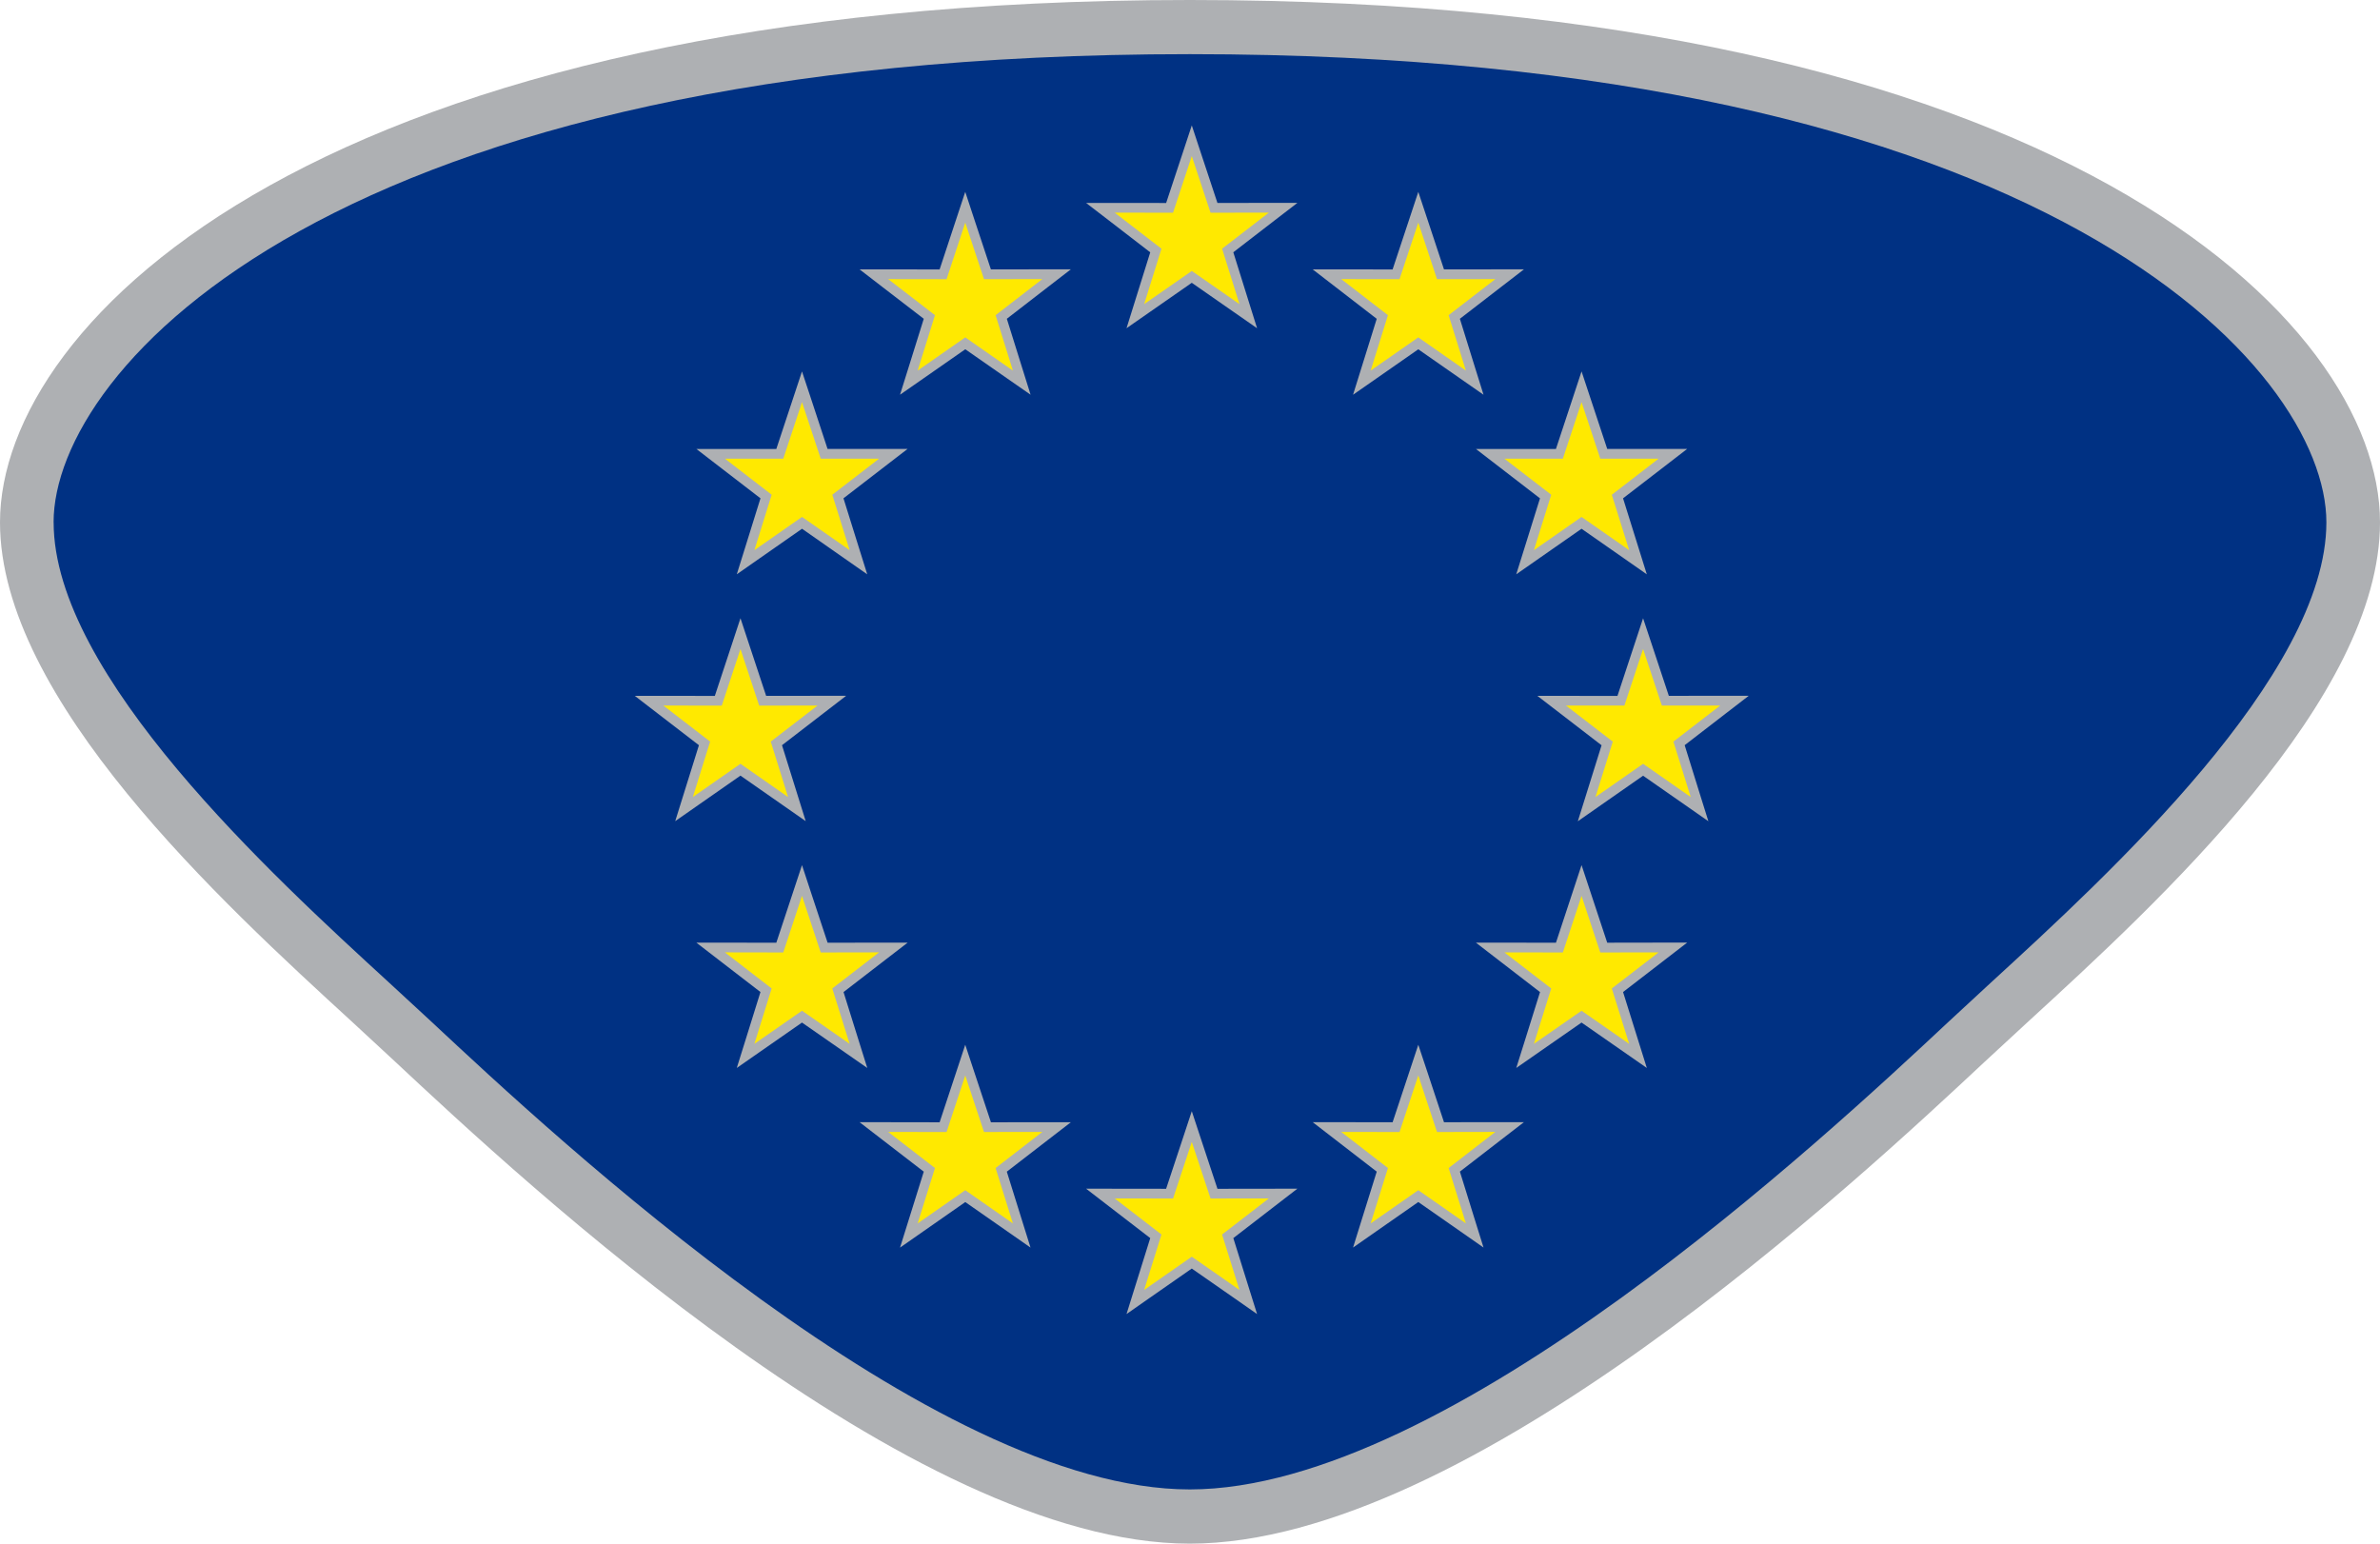 <svg id="Group_21104" data-name="Group 21104" xmlns="http://www.w3.org/2000/svg" xmlns:xlink="http://www.w3.org/1999/xlink" width="222" height="144" viewBox="0 0 222 144">
  <defs>
    <clipPath id="clip-path">
      <rect id="Rectangle_12835" data-name="Rectangle 12835" width="222" height="144" fill="none"/>
    </clipPath>
  </defs>
  <g id="Group_21104-2" data-name="Group 21104" clip-path="url(#clip-path)">
    <path id="Path_9685" data-name="Path 9685" d="M0,48.726C0,65.207,20.608,84.113,32.927,95.4l3.9,3.61C48.74,110.143,84.956,144,110.976,144c26.068,0,62.278-33.857,74.184-44.982l3.909-3.612C201.388,84.113,222,65.207,222,48.726,222,29.885,191.865.006,111,0S0,29.885,0,48.726" fill="#aeb0b3"/>
    <path id="Path_9686" data-name="Path 9686" d="M2.528,46.2c0,14.255,20.354,32.913,31.287,42.937l3.917,3.616c11.583,10.823,46.719,43.665,70.77,43.665,24.095,0,59.23-32.829,70.772-43.621l3.942-3.646c10.948-10.034,31.308-28.7,31.308-42.951s-25.913-43.667-106-43.673-106,29.426-106,43.673" transform="translate(2.475 2.525)" fill="#003183"/>
    <path id="Path_9687" data-name="Path 9687" d="M39.114,42.269l-5.262,3.674,1.912-6.13-5.169-3.986,6.454.01,2.066-6.266,2.07,6.266,6.456-.01-5.175,3.986,1.916,6.13Z" transform="translate(29.952 29.534)" fill="#ffe900"/>
    <path id="Path_9688" data-name="Path 9688" d="M39.775,31.724l1.746,5.283L46.964,37,42.6,40.361l1.615,5.173-4.441-3.1-4.441,3.1,1.611-5.173L32.585,37l5.446.008Zm0-2.87-.851,2.582L37.384,36.1l-4.8-.006-2.666,0,2.12,1.633L35.9,40.7,34.477,45.26l-.788,2.524,2.155-1.505,3.93-2.742,3.93,2.742,2.157,1.505-.788-2.524L43.65,40.7l3.861-2.976,2.12-1.633-2.668,0-4.793.006-1.542-4.661Z" transform="translate(29.294 28.818)" fill="#aeb0b3"/>
    <path id="Path_9689" data-name="Path 9689" d="M78.312,39.812l-5.177-3.986,6.458.008,2.068-6.262,2.074,6.262,6.446-.008-5.165,3.986,1.914,6.13L81.66,42.266,76.4,45.942Z" transform="translate(71.601 29.535)" fill="#ffe900"/>
    <path id="Path_9690" data-name="Path 9690" d="M82.321,31.722,84.072,37,89.508,37l-4.36,3.362,1.617,5.171-4.445-3.1-4.441,3.1,1.615-5.171L75.129,37,80.577,37Zm0-2.866-.851,2.578L79.93,36.1l-4.8-.006-2.668,0,2.122,1.633,3.865,2.976-1.425,4.563-.79,2.526,2.157-1.507,3.93-2.742,3.934,2.742,2.157,1.505-.79-2.524L86.2,40.695l3.857-2.976,2.12-1.633-2.666,0-4.789.006-1.546-4.663Z" transform="translate(70.942 28.82)" fill="#aeb0b3"/>
    <path id="Path_9691" data-name="Path 9691" d="M60.391,19.268l-5.266,3.666,1.916-6.126-5.177-3.986,6.456.008,2.072-6.262,2.07,6.262,6.448-.008L63.74,16.807l1.92,6.126Z" transform="translate(50.776 6.559)" fill="#ffe900"/>
    <path id="Path_9692" data-name="Path 9692" d="M61.05,8.716,62.8,14l5.44-.01-4.362,3.364,1.619,5.171L61.05,19.432l-4.443,3.094,1.615-5.171-4.364-3.364L59.3,14Zm0-2.864L60.2,8.43l-1.542,4.661-4.8-.006-2.668,0,2.122,1.631,3.863,2.978L55.75,22.252l-.788,2.522,2.155-1.5,3.932-2.738,3.934,2.738,2.157,1.5-.79-2.522-1.427-4.563,3.857-2.976,2.12-1.631-2.666,0-4.791.006L61.9,8.43Z" transform="translate(50.117 5.845)" fill="#aeb0b3"/>
    <path id="Path_9693" data-name="Path 9693" d="M60.391,65.273l-5.266,3.672,1.916-6.13-5.177-3.988,6.456.01,2.072-6.258,2.07,6.258,6.448-.01L63.74,62.814l1.92,6.13Z" transform="translate(50.776 52.513)" fill="#ffe900"/>
    <path id="Path_9694" data-name="Path 9694" d="M61.05,54.726,62.8,60.007,68.237,60l-4.362,3.364,1.619,5.171-4.445-3.1-4.443,3.1,1.615-5.171L53.858,60l5.444.008Zm0-2.864L60.2,54.438,58.655,59.1l-4.8-.006-2.668-.006,2.122,1.635L57.175,63.7,55.75,68.262l-.788,2.524,2.155-1.505,3.932-2.74,3.934,2.74,2.157,1.505-.79-2.524L64.924,63.7l3.857-2.976,2.12-1.635-2.666.006-4.791.006L61.9,54.438Z" transform="translate(50.117 51.797)" fill="#aeb0b3"/>
    <path id="Path_9695" data-name="Path 9695" d="M71.063,22.367,65.8,26.035l1.91-6.126-5.167-3.988,6.448.01,2.072-6.26,2.07,6.26,6.452-.01-5.169,3.99,1.91,6.124Z" transform="translate(61.232 9.659)" fill="#ffe900"/>
    <path id="Path_9696" data-name="Path 9696" d="M71.721,11.82,73.468,17.1l5.44-.008-4.358,3.364,1.611,5.171-4.441-3.1-4.441,3.1,1.611-5.171-4.358-3.364,5.438.008Zm0-2.864-.853,2.576-1.544,4.659-4.789-.006-2.664,0,2.116,1.633,3.857,2.978-1.423,4.561-.786,2.522,2.155-1.5,3.93-2.74,3.93,2.74,2.155,1.5-.788-2.522L75.6,20.793l3.857-2.978,2.118-1.633-2.664,0-4.793.006-1.542-4.659Z" transform="translate(60.574 8.945)" fill="#aeb0b3"/>
    <path id="Path_9697" data-name="Path 9697" d="M71.062,62.164,65.8,65.838l1.912-6.128-5.165-3.99,6.446.01,2.072-6.252,2.07,6.252,6.452-.01-5.169,3.99,1.912,6.128Z" transform="translate(61.233 49.416)" fill="#ffe900"/>
    <path id="Path_9698" data-name="Path 9698" d="M71.72,51.622,73.467,56.9l5.44-.01L74.55,60.259l1.611,5.167-4.441-3.1-4.441,3.1,1.611-5.167-4.358-3.368,5.438.01Zm0-2.86-.853,2.572-1.544,4.657-4.789-.008-2.662,0,2.114,1.633,3.857,2.98L66.42,65.154l-.786,2.524,2.155-1.505,3.93-2.742,3.93,2.742,2.155,1.505-.788-2.524L75.6,60.593l3.857-2.98,2.116-1.633-2.664,0-4.791.008-1.542-4.657Z" transform="translate(60.575 48.701)" fill="#aeb0b3"/>
    <path id="Path_9699" data-name="Path 9699" d="M46.359,19.91l-5.169-3.988,6.452.008,2.068-6.26,2.072,6.26,6.45-.008L53.063,19.91l1.914,6.126-5.268-3.67-5.264,3.67Z" transform="translate(40.326 9.659)" fill="#ffe900"/>
    <path id="Path_9700" data-name="Path 9700" d="M50.369,11.822,52.118,17.1l5.44-.008L53.2,20.459l1.615,5.171-4.445-3.1-4.441,3.1,1.615-5.171-4.362-3.364,5.444.008Zm0-2.868-.853,2.58-1.538,4.659-4.8-.006-2.664,0,2.118,1.633L46.5,20.795l-1.425,4.561-.79,2.522,2.157-1.5,3.93-2.74,3.934,2.74,2.157,1.5-.79-2.522-1.425-4.561L58.1,17.816l2.118-1.633-2.664,0-4.793.006-1.544-4.661Z" transform="translate(39.667 8.943)" fill="#aeb0b3"/>
    <path id="Path_9701" data-name="Path 9701" d="M46.359,59.712l-5.169-3.99,6.452.01,2.068-6.256,2.072,6.256,6.45-.01-5.167,3.99,1.914,6.128-5.268-3.674L44.445,65.84Z" transform="translate(40.326 49.415)" fill="#ffe900"/>
    <path id="Path_9702" data-name="Path 9702" d="M50.369,51.625,52.118,56.9l5.44-.008L53.2,60.262l1.615,5.167-4.445-3.1-4.441,3.1,1.615-5.167-4.362-3.368,5.444.008Zm0-2.864-.851,2.576-1.54,4.657-4.8-.008-2.664,0,2.118,1.633L46.5,60.6l-1.425,4.559-.79,2.526,2.157-1.505,3.93-2.744L54.3,66.176l2.157,1.505-.79-2.526L54.246,60.6l3.859-2.98,2.118-1.633-2.664,0-4.793.008-1.544-4.657Z" transform="translate(39.667 48.7)" fill="#aeb0b3"/>
    <path id="Path_9703" data-name="Path 9703" d="M78.761,30.743l-5.268,3.676,1.916-6.13L70.235,24.3l6.456,0,2.07-6.256,2.07,6.256,6.448,0-5.171,3.984,1.922,6.132Z" transform="translate(68.763 18.029)" fill="#ffe900"/>
    <path id="Path_9704" data-name="Path 9704" d="M79.419,20.2l1.747,5.277,5.44,0-4.364,3.364,1.619,5.171-4.443-3.1-4.445,3.1,1.617-5.171-4.366-3.364,5.45,0Zm0-2.866-.851,2.578-1.538,4.657-4.8,0-2.664,0L71.681,26.2l3.861,2.976-1.425,4.563-.79,2.524,2.157-1.505,3.934-2.744,3.932,2.744,2.157,1.507-.79-2.526-1.427-4.565L87.151,26.2l2.118-1.633-2.664,0-4.791,0L80.272,19.91Z" transform="translate(68.104 17.312)" fill="#aeb0b3"/>
    <path id="Path_9705" data-name="Path 9705" d="M78.761,53.795l-5.268,3.664,1.916-6.124-5.173-3.99,6.456.01,2.07-6.26,2.07,6.26,6.448-.01-5.171,3.988,1.92,6.126Z" transform="translate(68.763 41.043)" fill="#ffe900"/>
    <path id="Path_9706" data-name="Path 9706" d="M79.42,43.244l1.747,5.283,5.44-.008-4.364,3.364,1.619,5.169-4.443-3.09-4.445,3.09,1.617-5.169-4.366-3.364,5.45.008Zm0-2.868-.851,2.58-1.538,4.661-4.8-.008-2.666,0,2.12,1.635,3.861,2.976-1.425,4.561L73.33,59.3l2.155-1.5,3.934-2.736L83.352,57.8l2.157,1.5-.79-2.522-1.427-4.561,3.859-2.976,2.12-1.635-2.666,0-4.791.008-1.542-4.661Z" transform="translate(68.103 40.326)" fill="#aeb0b3"/>
    <path id="Path_9707" data-name="Path 9707" d="M42.015,30.744l-5.262,3.674,1.91-6.13L33.5,24.3l6.45,0,2.07-6.256,2.07,6.256,6.452,0-5.173,3.984,1.918,6.132Z" transform="translate(32.793 18.029)" fill="#ffe900"/>
    <path id="Path_9708" data-name="Path 9708" d="M42.673,20.2l1.747,5.277,5.442,0L45.5,28.837l1.617,5.171-4.443-3.1-4.441,3.1,1.611-5.171-4.36-3.364,5.442,0Zm0-2.864L41.82,19.91l-1.542,4.659-4.793,0-2.662,0,2.116,1.631L38.8,29.171l-1.421,4.565-.788,2.524,2.155-1.505,3.93-2.744L46.6,34.755l2.159,1.507-.792-2.528-1.425-4.563,3.861-2.976,2.118-1.631-2.664,0-4.8,0L43.526,19.91Z" transform="translate(32.135 17.314)" fill="#aeb0b3"/>
    <path id="Path_9709" data-name="Path 9709" d="M42.016,53.795l-5.262,3.664,1.91-6.124-5.169-3.99,6.452.01,2.07-6.26,2.07,6.26,6.452-.01-5.173,3.988,1.918,6.126Z" transform="translate(32.792 41.043)" fill="#ffe900"/>
    <path id="Path_9710" data-name="Path 9710" d="M42.674,43.243l1.747,5.283,5.442-.01L45.5,51.882l1.617,5.169-4.443-3.092-4.441,3.092,1.611-5.169-4.36-3.366,5.442.01Zm0-2.866-.853,2.578-1.542,4.661-4.793-.008-2.664,0,2.116,1.633L38.8,52.216l-1.421,4.561L36.59,59.3l2.153-1.5,3.93-2.736L46.608,57.8l2.155,1.5-.79-2.52-1.425-4.561,3.861-2.978,2.12-1.633-2.666,0-4.8.008-1.542-4.661Z" transform="translate(32.134 40.327)" fill="#aeb0b3"/>
  </g>
</svg>

